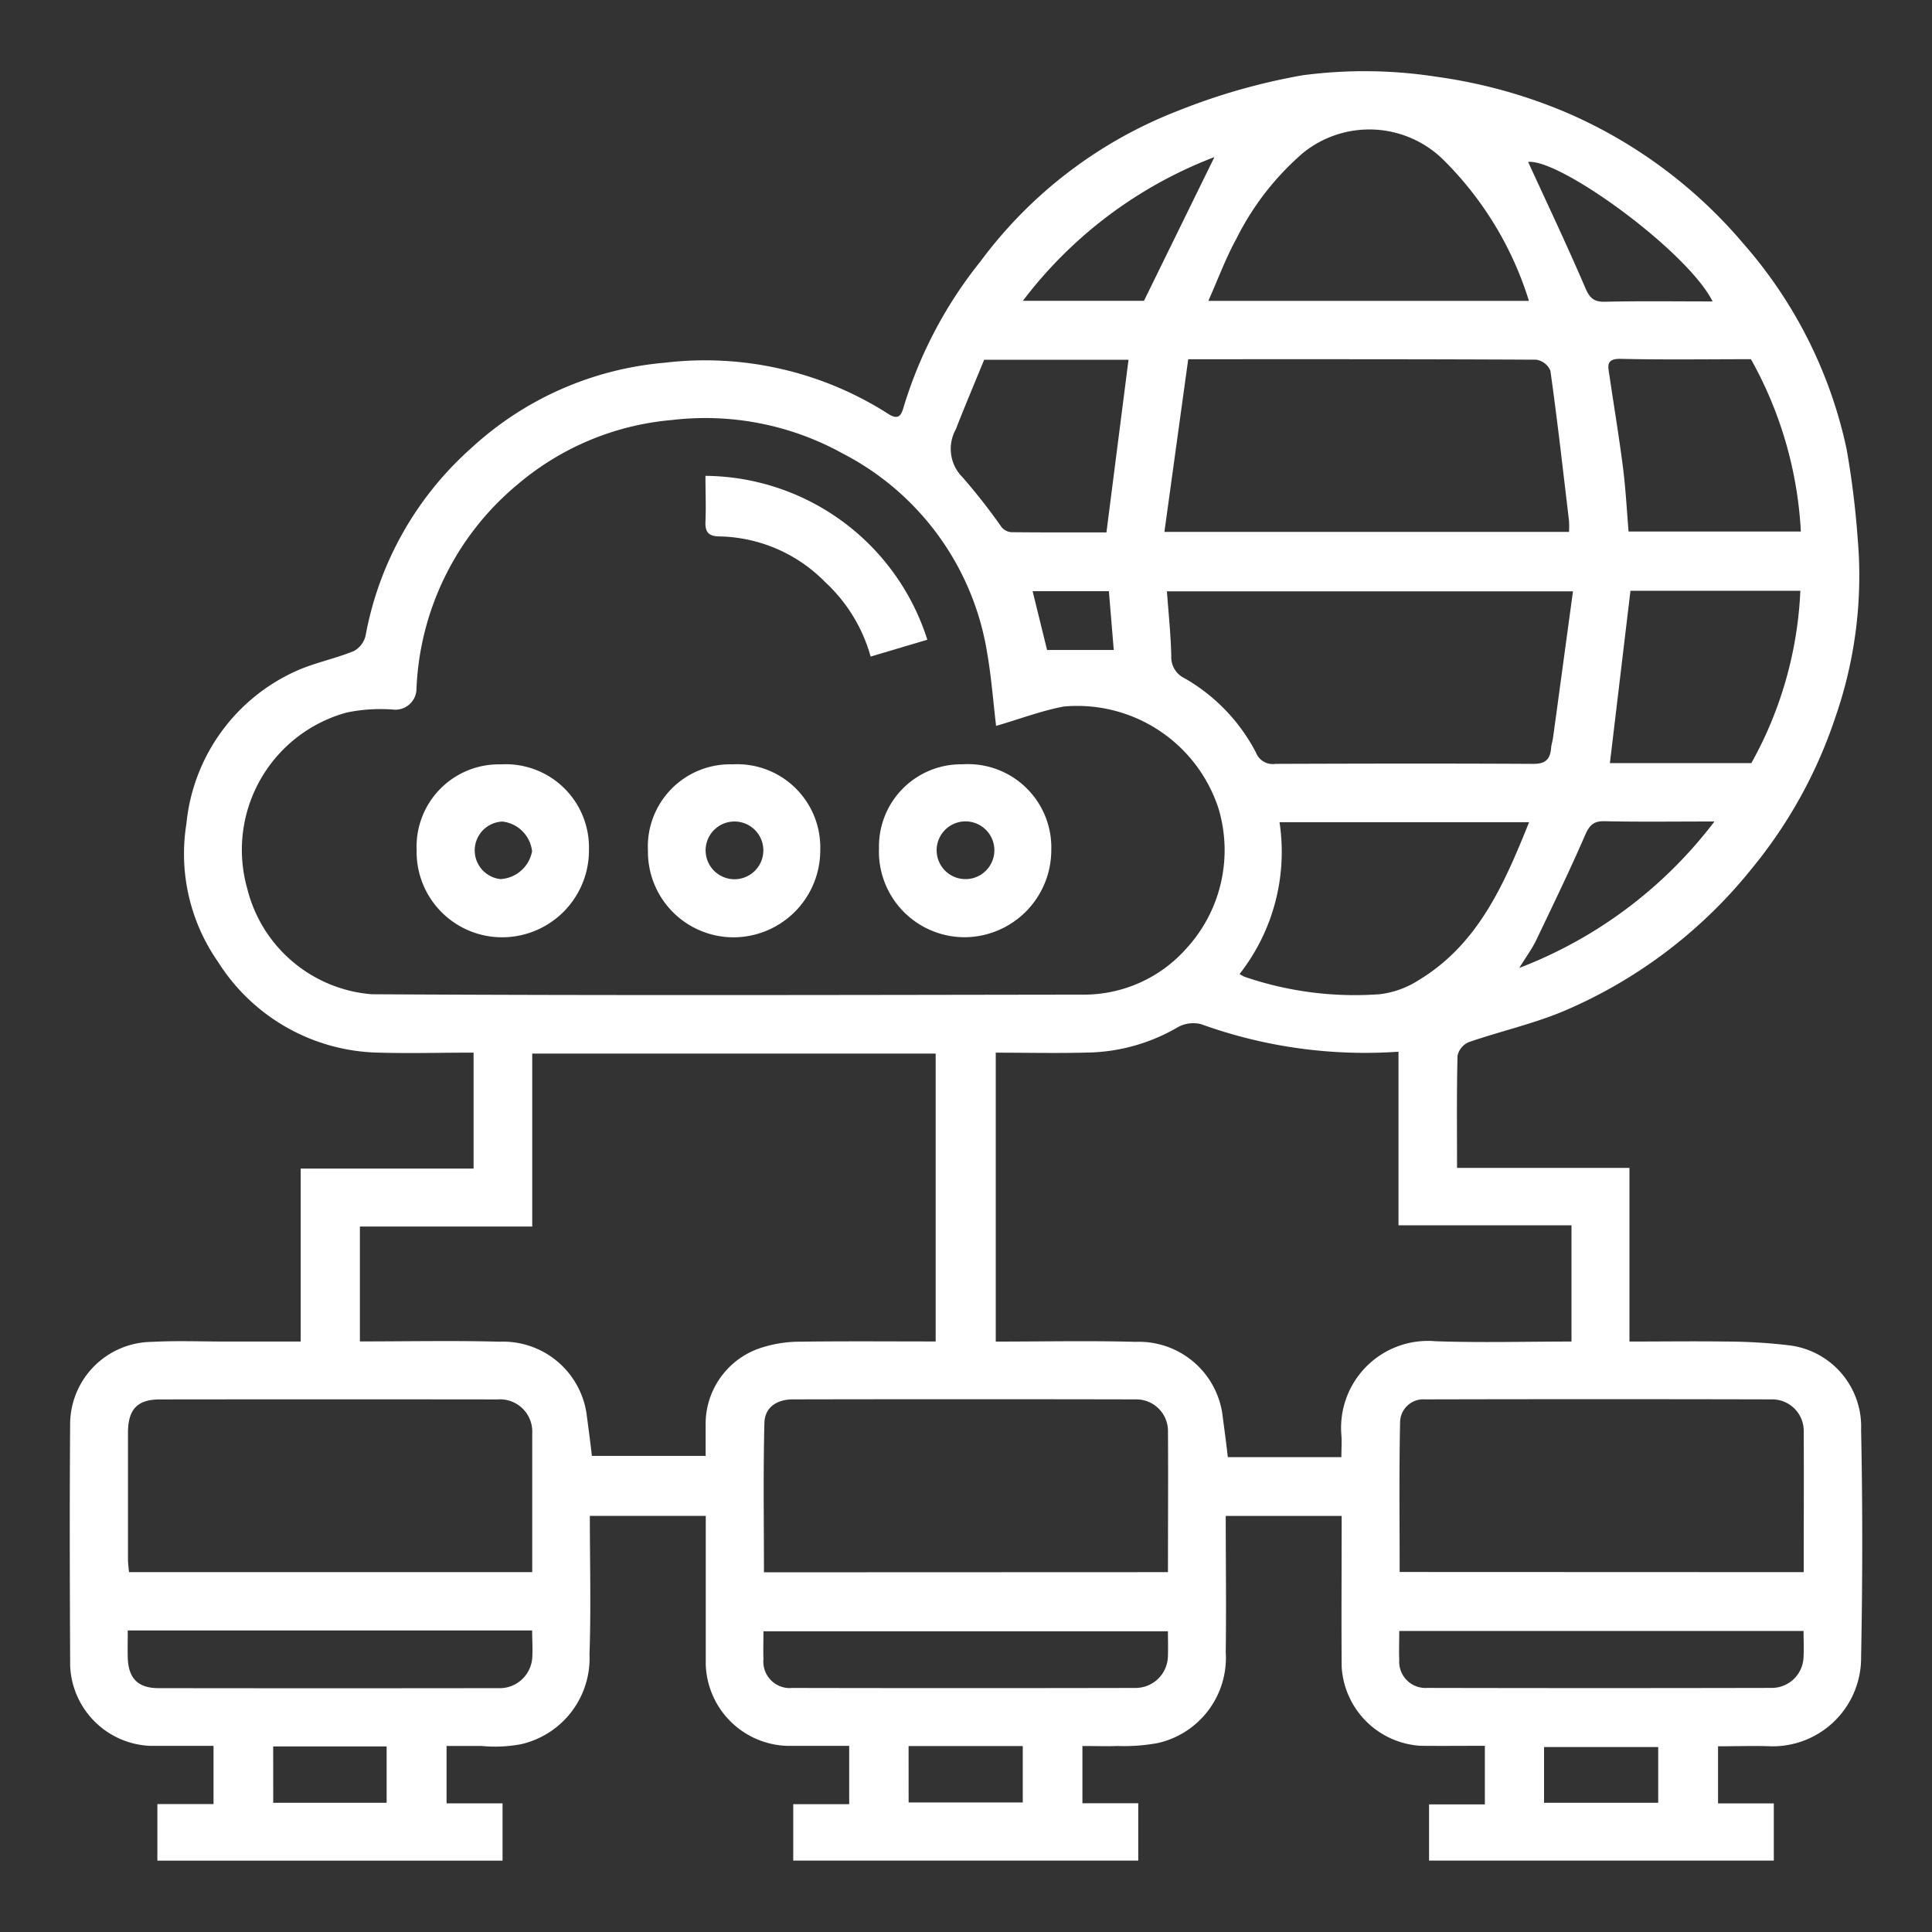 <svg xmlns="http://www.w3.org/2000/svg" xmlns:xlink="http://www.w3.org/1999/xlink" width="50" height="50" viewBox="0 0 50 50">
  <rect x="0" y="0" width="50" height="50" fill="#333333" stroke="none"/>
  <defs>
    <clipPath id="clip-path">
      <rect id="Rectangle_200" data-name="Rectangle 200" width="46.388" height="46.314" fill="#fff"/>
    </clipPath>
  </defs>
  <g id="Group_674" data-name="Group 674" transform="translate(-348 -325)">
    <rect id="Rectangle_163" data-name="Rectangle 163" width="50" height="50" transform="translate(348 325)" fill="none"/>
    <g id="Group_327" data-name="Group 327" transform="translate(349.806 326.842)">
      <g id="Group_326" data-name="Group 326" clip-path="url(#clip-path)">
        <path id="Path_807" data-name="Path 807" d="M35.9,28.383h4.464v4.494c.855,0,1.674-.011,2.492,0a14.182,14.182,0,0,1,1.659.1,2.119,2.119,0,0,1,1.844,2.187c.041,1.962.038,3.926,0,5.888a2.288,2.288,0,0,1-2.324,2.3c-.45-.017-.9,0-1.378,0v1.478H44.1V46.31H35.178V44.856h1.444V43.339c-.552,0-1.107.006-1.662,0a2.177,2.177,0,0,1-2.044-2.049c-.009-1.291,0-2.581,0-3.9h-3c0,1.172.016,2.35,0,3.528a2.263,2.263,0,0,1-1.752,2.349,4.828,4.828,0,0,1-1.05.077c-.293.011-.587,0-.907,0v1.482h1.445v1.484H18.723v-1.46h1.448v-1.51c-.543,0-1.083,0-1.623,0a2.177,2.177,0,0,1-2.089-2.1V37.388h-3c0,1.2.033,2.39-.009,3.583A2.281,2.281,0,0,1,11.669,43.3a3.668,3.668,0,0,1-1.018.043c-.293,0-.586,0-.9,0v1.486H11.2v1.482H2.267V44.847H3.72V43.341c-.551,0-1.091,0-1.632,0A2.163,2.163,0,0,1,.01,41.276C0,39.189-.006,37.1.009,35.014a2.136,2.136,0,0,1,2.106-2.128c.637-.035,1.277-.009,1.916-.009H5.976V28.4h4.474v-3c-.827,0-1.649.023-2.468,0a5.029,5.029,0,0,1-4.146-2.35,4.881,4.881,0,0,1-.818-3.571A4.853,4.853,0,0,1,5.912,15.5c.464-.2.973-.3,1.444-.495a.614.614,0,0,0,.3-.4A8.561,8.561,0,0,1,10.384,9.76,8.449,8.449,0,0,1,15.4,7.545,8.8,8.8,0,0,1,21.18,8.868c.247.161.332.058.391-.146a11.206,11.206,0,0,1,1.994-3.794,11.558,11.558,0,0,1,5.142-3.913,16.14,16.14,0,0,1,3.2-.909,12.163,12.163,0,0,1,3.481.041,13.187,13.187,0,0,1,3.39.943,12.463,12.463,0,0,1,4.551,3.392,11.772,11.772,0,0,1,2.655,5.3,22.6,22.6,0,0,1,.286,2.306A11.134,11.134,0,0,1,45.7,16.7a12.214,12.214,0,0,1-2.154,3.917,12.514,12.514,0,0,1-4.863,3.7c-.8.338-1.659.529-2.482.813a.5.5,0,0,0-.286.35c-.024.949-.013,1.9-.013,2.9M23.973,16.947c-.074-.618-.121-1.259-.231-1.89A7.069,7.069,0,0,0,20,9.893a7.341,7.341,0,0,0-4.415-.865A7.105,7.105,0,0,0,11.6,10.686a7.258,7.258,0,0,0-2.629,5.335.545.545,0,0,1-.608.5,4.329,4.329,0,0,0-1.191.076A3.683,3.683,0,0,0,4.594,21.16a3.616,3.616,0,0,0,3.219,2.729c6.152.036,12.305.018,18.458.01a3.542,3.542,0,0,0,2.624-1.192,3.763,3.763,0,0,0,.834-3.625,3.845,3.845,0,0,0-4.007-2.639c-.585.111-1.15.328-1.747.5M38.864,32.877V29.869H34.387V25.376a12.487,12.487,0,0,1-5.11-.713.83.83,0,0,0-.6.078,4.782,4.782,0,0,1-2.228.654c-.833.026-1.668.006-2.485.006v7.477c1.227,0,2.425-.026,3.622.007a2.183,2.183,0,0,1,2.24,1.847c.049.374.1.748.144,1.136h2.939c0-.229.013-.4,0-.569a2.249,2.249,0,0,1,2.436-2.43c1.164.041,2.331.008,3.521.008M11.968,29.9H7.508v2.974c1.225,0,2.423-.025,3.619.007a2.185,2.185,0,0,1,2.244,1.844c.05.374.1.749.141,1.111h2.944c0-.277,0-.524,0-.772a2.072,2.072,0,0,1,1.49-2.042,3.235,3.235,0,0,1,.941-.141c1.177-.016,2.354-.006,3.522-.006v-7.45H11.968Zm32.906,8.945c0-1.249.007-2.46,0-3.671a.816.816,0,0,0-.79-.8q-4.507-.011-9.015,0a.6.6,0,0,0-.641.6c-.027,1.285-.011,2.571-.011,3.867Zm-32.906,0c0-1.229,0-2.412,0-3.593a.835.835,0,0,0-.9-.877q-4.367-.005-8.735,0c-.583,0-.824.253-.827.858,0,1.09,0,2.179,0,3.269,0,.117.018.235.027.343Zm16.453,0c0-1.248.008-2.46,0-3.671a.819.819,0,0,0-.836-.8q-4.438-.009-8.875,0c-.414,0-.723.208-.733.607-.033,1.285-.012,2.571-.012,3.868ZM38.8,11.923a2.529,2.529,0,0,0,0-.285c-.155-1.3-.3-2.6-.483-3.89a.479.479,0,0,0-.363-.281c-2.971-.016-5.942-.012-9.009-.012l-.616,4.468Zm.105,1.539H28.394c.042.577.1,1.126.113,1.675a.6.6,0,0,0,.344.574A4.736,4.736,0,0,1,30.7,17.637a.464.464,0,0,0,.5.29c2.227-.008,4.453-.012,6.68,0,.327,0,.433-.132.457-.415.007-.089.038-.176.05-.265.171-1.248.34-2.5.516-3.789m-1.14-7.513a8.8,8.8,0,0,0-2.227-3.663,2.729,2.729,0,0,0-3.618-.168,7.129,7.129,0,0,0-1.722,2.214c-.276.5-.475,1.044-.73,1.616ZM31.308,19.437a5.124,5.124,0,0,1-1.034,3.928.849.849,0,0,0,.126.071,8.811,8.811,0,0,0,3.505.452,2.385,2.385,0,0,0,1-.361c1.553-.937,2.22-2.5,2.862-4.09Zm9.082-5.99-.532,4.46h3.661a10.05,10.05,0,0,0,1.268-4.46Zm3.117-5.993c-1.13,0-2.249.017-3.367-.009-.4-.009-.327.2-.294.43.116.793.249,1.584.35,2.379.071.557.1,1.119.145,1.66H44.8a10.229,10.229,0,0,0-1.291-4.459M26.828,11.941,27.4,7.468H23.664c-.247.605-.5,1.2-.733,1.8a1.038,1.038,0,0,0,.175,1.243,15.58,15.58,0,0,1,1.012,1.294.366.366,0,0,0,.248.126c.837.009,1.674.006,2.462.006m7.578,28.431c0,.283-.009.517,0,.75a.68.68,0,0,0,.722.723q4.46.01,8.921,0a.824.824,0,0,0,.821-.818c.01-.213,0-.426,0-.656Zm-5.985.008H17.952c0,.257-.008.488,0,.719a.684.684,0,0,0,.747.747q4.437.009,8.874,0A.839.839,0,0,0,28.42,41c.007-.2,0-.4,0-.624M1.5,40.355c0,.269-.005.485,0,.7.016.538.262.792.8.792q4.39.006,8.781,0a.846.846,0,0,0,.885-.754c.019-.241,0-.484,0-.739H1.5ZM29.618,2.225a11.261,11.261,0,0,0-4.952,3.718H27.8l1.822-3.718M42.559,19.418c-1,0-1.92.013-2.838-.007-.3-.007-.4.117-.512.377-.394.909-.828,1.8-1.257,2.7-.105.219-.253.419-.439.72a11.51,11.51,0,0,0,5.047-3.785M42.517,5.96c-.651-1.3-3.952-3.7-4.775-3.611.483,1.055,1,2.14,1.472,3.242.114.264.211.383.514.376.916-.021,1.833-.008,2.789-.008M38.154,44.814h2.954V43.372H38.154Zm-32.889,0H8.2V43.356H5.264Zm16.444-.008h2.954v-1.46H21.708Zm3.584-29.827h1.725l-.126-1.521H24.918l.374,1.521" transform="translate(0 0)" fill="#fff"/>
        <path id="Path_808" data-name="Path 808" d="M119.8,145.908a2.129,2.129,0,0,1,2.189-2.218,2.152,2.152,0,0,1,2.271,2.216,2.25,2.25,0,0,1-2.194,2.26,2.215,2.215,0,0,1-2.265-2.257m2.192.753a.747.747,0,1,0,0-1.491.747.747,0,0,0,0,1.491" transform="translate(-104.838 -125.751)" fill="#fff"/>
        <path id="Path_809" data-name="Path 809" d="M167.719,145.9a2.126,2.126,0,0,1,2.158-2.2,2.158,2.158,0,0,1,2.3,2.23,2.255,2.255,0,0,1-2.21,2.245,2.218,2.218,0,0,1-2.25-2.274m2.193-.722a.747.747,0,0,0,0,1.491.747.747,0,1,0,0-1.491" transform="translate(-146.776 -125.762)" fill="#fff"/>
        <path id="Path_810" data-name="Path 810" d="M71.876,145.921a2.129,2.129,0,0,1,2.179-2.227,2.153,2.153,0,0,1,2.28,2.206,2.248,2.248,0,0,1-2.185,2.268,2.212,2.212,0,0,1-2.275-2.247m2.17.742a.882.882,0,0,0,.818-.719.87.87,0,0,0-.768-.77.747.747,0,0,0-.05,1.489" transform="translate(-62.899 -125.754)" fill="#fff"/>
        <path id="Path_811" data-name="Path 811" d="M131.775,83.889a6.076,6.076,0,0,1,5.738,4.241l-1.467.436a4.134,4.134,0,0,0-1.174-1.925,3.935,3.935,0,0,0-2.72-1.184c-.282,0-.393-.094-.381-.38.017-.387,0-.776,0-1.187" transform="translate(-115.32 -73.416)" fill="#fff"/>
      </g>
    </g>
  </g>
</svg>
